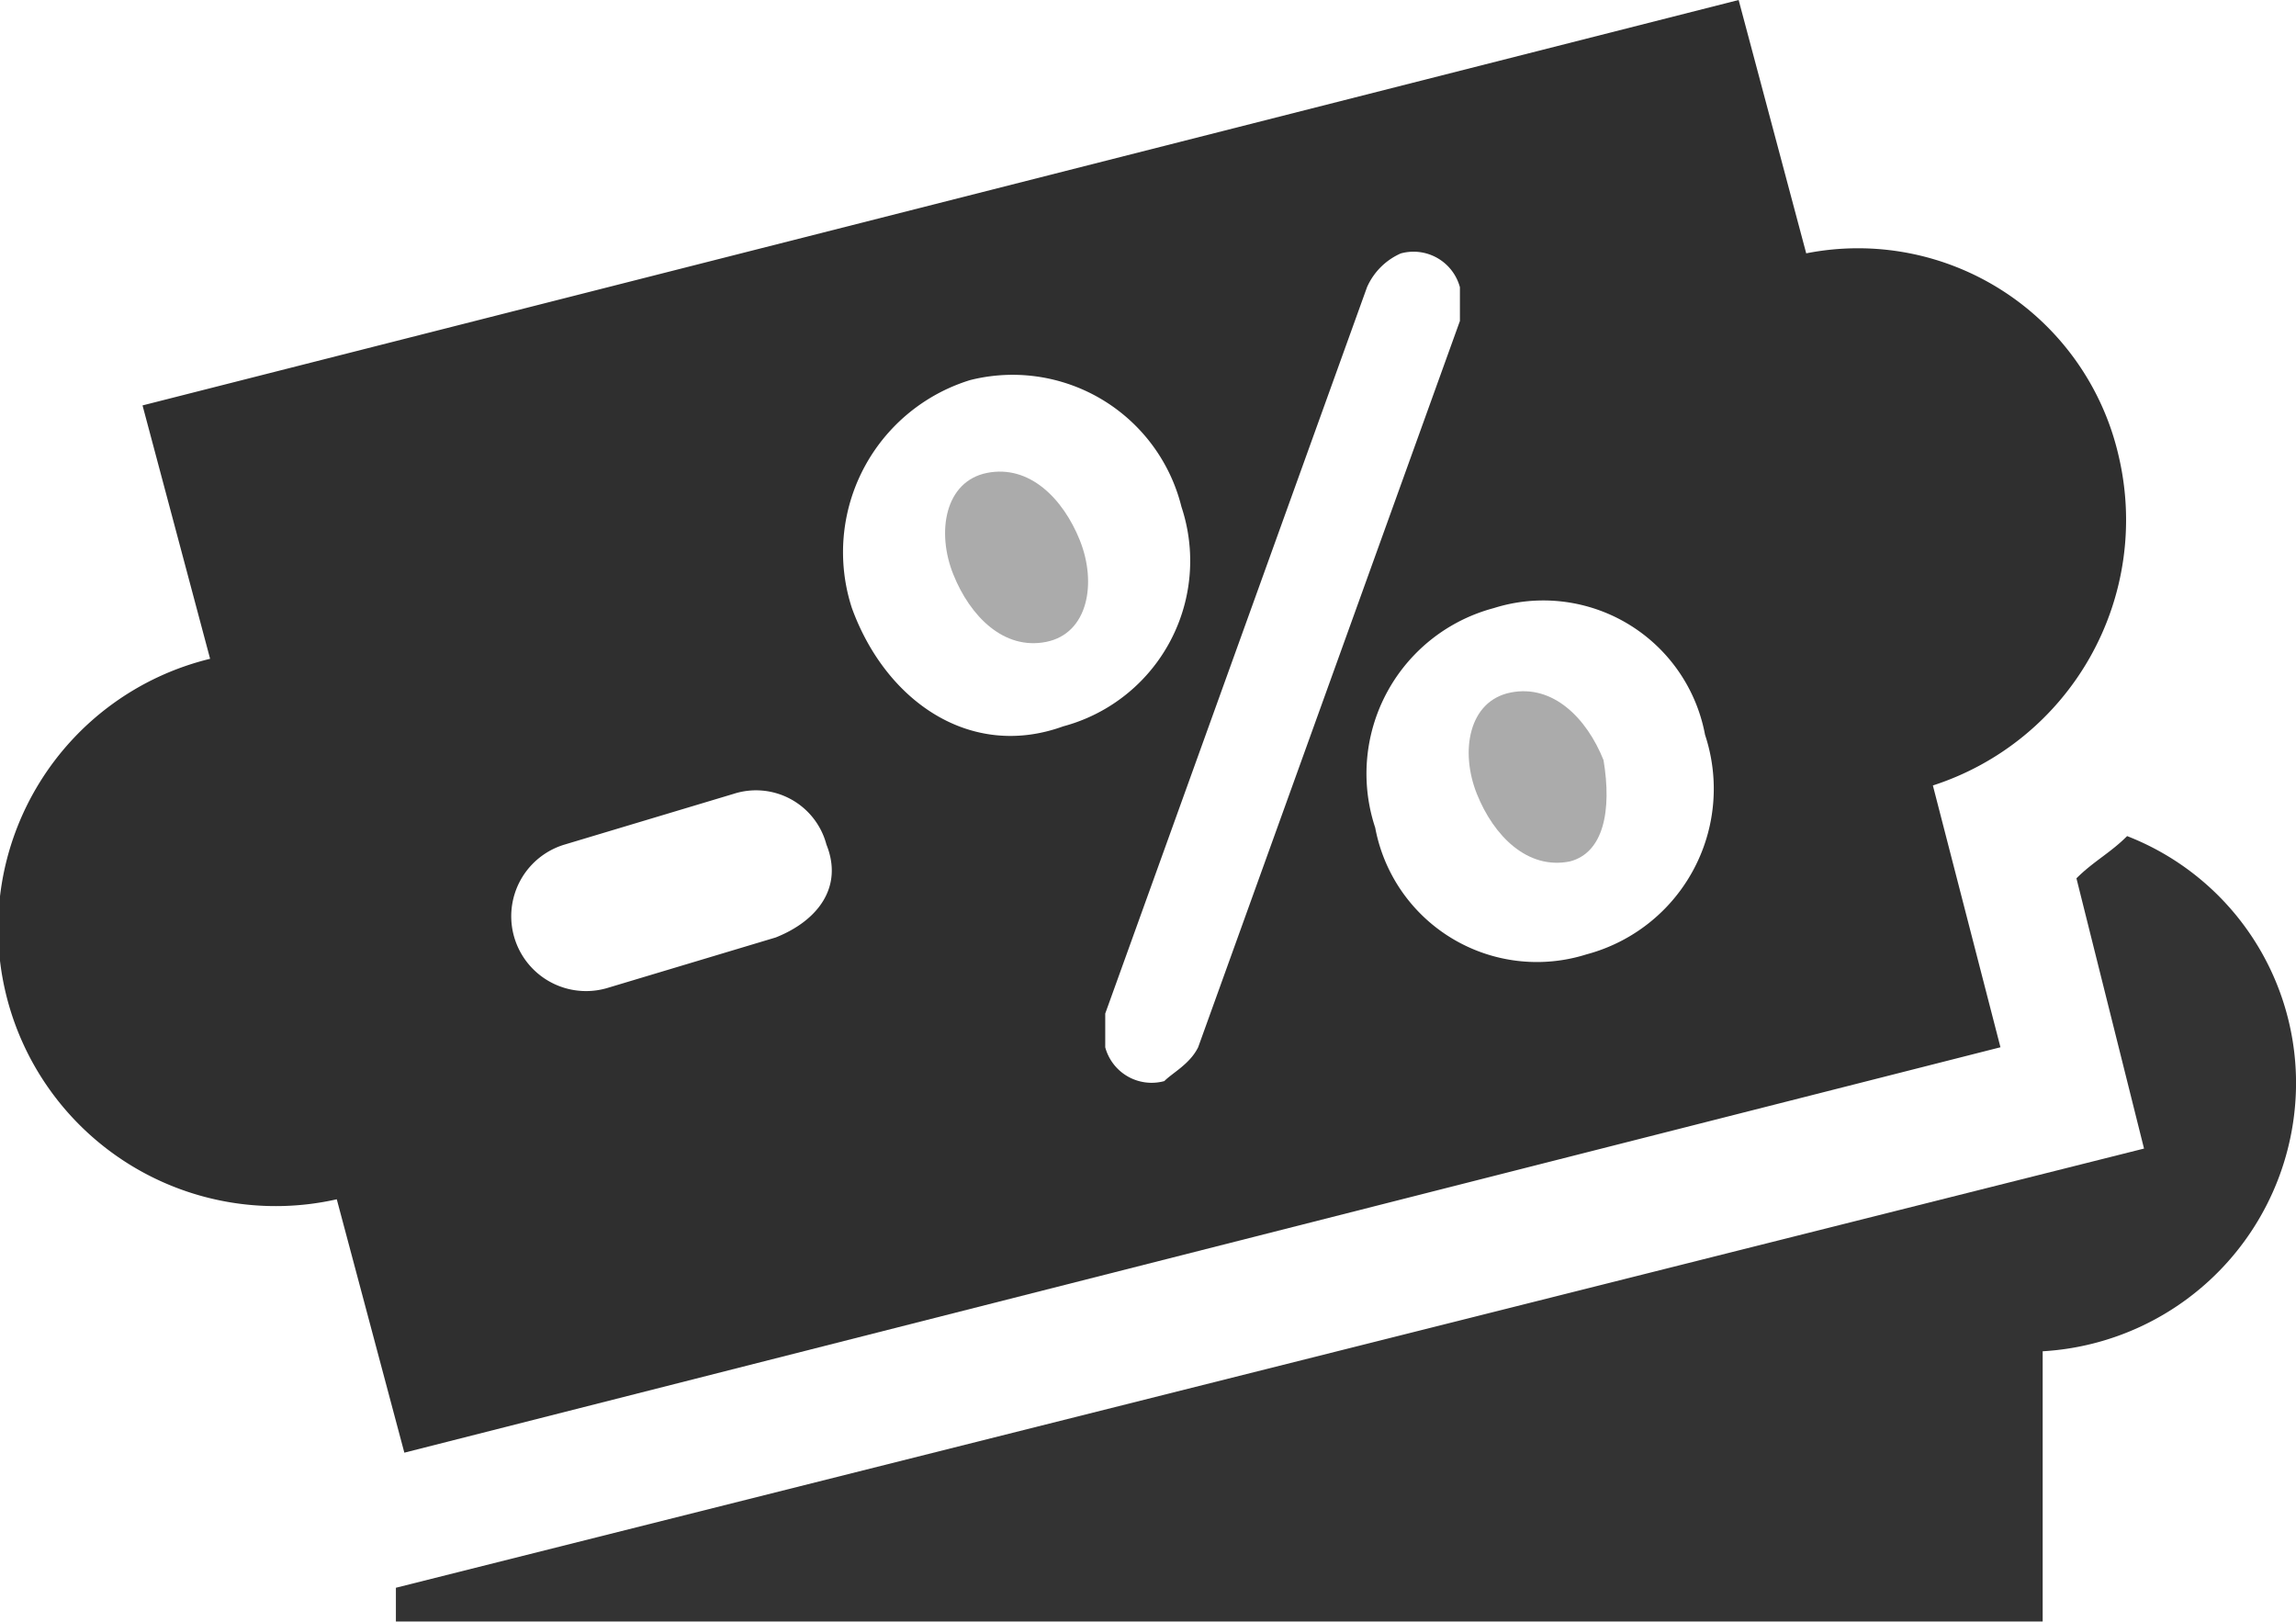 <svg xmlns="http://www.w3.org/2000/svg" viewBox="1490 -22433.098 53.239 37.598">
  <defs>
    <style>
      .cls-1 {
        fill: #333;
      }

      .cls-2 {
        fill: #ababab;
      }

      .cls-3 {
        fill: #2f2f2f;
      }
    </style>
  </defs>
  <g id="Group_4951" data-name="Group 4951" transform="translate(1489.988 -22433.098)">
    <g id="Group_4945" data-name="Group 4945" transform="translate(9.192 19.386)">
      <path id="Path_2546" data-name="Path 2546" class="cls-1" d="M44.843,9.9c-.392.392-.783.587-1.175.979l1.567,6.266L4.7,27.328v.783H42.885V21.845a6.237,6.237,0,0,0,5.875-6.266A6.147,6.147,0,0,0,44.843,9.9Z" transform="translate(-4.7 -9.9)"/>
    </g>
    <g id="Group_4946" data-name="Group 4946" transform="translate(0.012)">
      <path id="Path_2547" data-name="Path 2547" class="cls-2" d="M14.33,7.181c-.392-.979-1.175-1.762-2.154-1.567S11,6.986,11.393,7.965h0c.392.979,1.175,1.762,2.154,1.567s1.175-1.371.783-2.35Z" transform="translate(10.711 5.351)"/>
      <path id="Path_2548" data-name="Path 2548" class="cls-2" d="M20.53,9.781c-.392-.979-1.175-1.762-2.154-1.567s-1.175,1.371-.783,2.35h0c.392.979,1.175,1.762,2.154,1.567.783-.2.979-1.175.783-2.35Z" transform="translate(16.652 7.843)"/>
      <path id="Path_2549" data-name="Path 2549" class="cls-3" d="M49.139,10.574a6.2,6.2,0,0,0-7.245-4.7L40.327,0,3.317,9.4l1.567,5.875A6.436,6.436,0,0,0,7.821,27.807l1.567,5.875,37.01-9.4-1.567-6.07A6.469,6.469,0,0,0,49.139,10.574ZM18,21.736l-3.916,1.175a1.735,1.735,0,0,1-.979-3.329l3.916-1.175a1.689,1.689,0,0,1,2.154,1.175C19.57,20.561,18.983,21.345,18,21.736ZM19.766,14.1h0a4.176,4.176,0,0,1,2.741-5.287,4.033,4.033,0,0,1,4.9,2.937h0a3.972,3.972,0,0,1-2.741,5.091C22.508,17.624,20.549,16.253,19.766,14.1Zm7.245,10.966a1.114,1.114,0,0,1-1.371-.783V23.5l6.07-16.841a1.529,1.529,0,0,1,.783-.783,1.114,1.114,0,0,1,1.371.783v.783l-6.07,16.841C27.6,24.673,27.207,24.869,27.011,25.065ZM36.8,22.128a3.814,3.814,0,0,1-4.9-2.937h0A3.972,3.972,0,0,1,34.648,14.1a3.814,3.814,0,0,1,4.9,2.937h0A3.972,3.972,0,0,1,36.8,22.128Z" transform="translate(-0.012)"/>
    </g>
  </g>
</svg>

